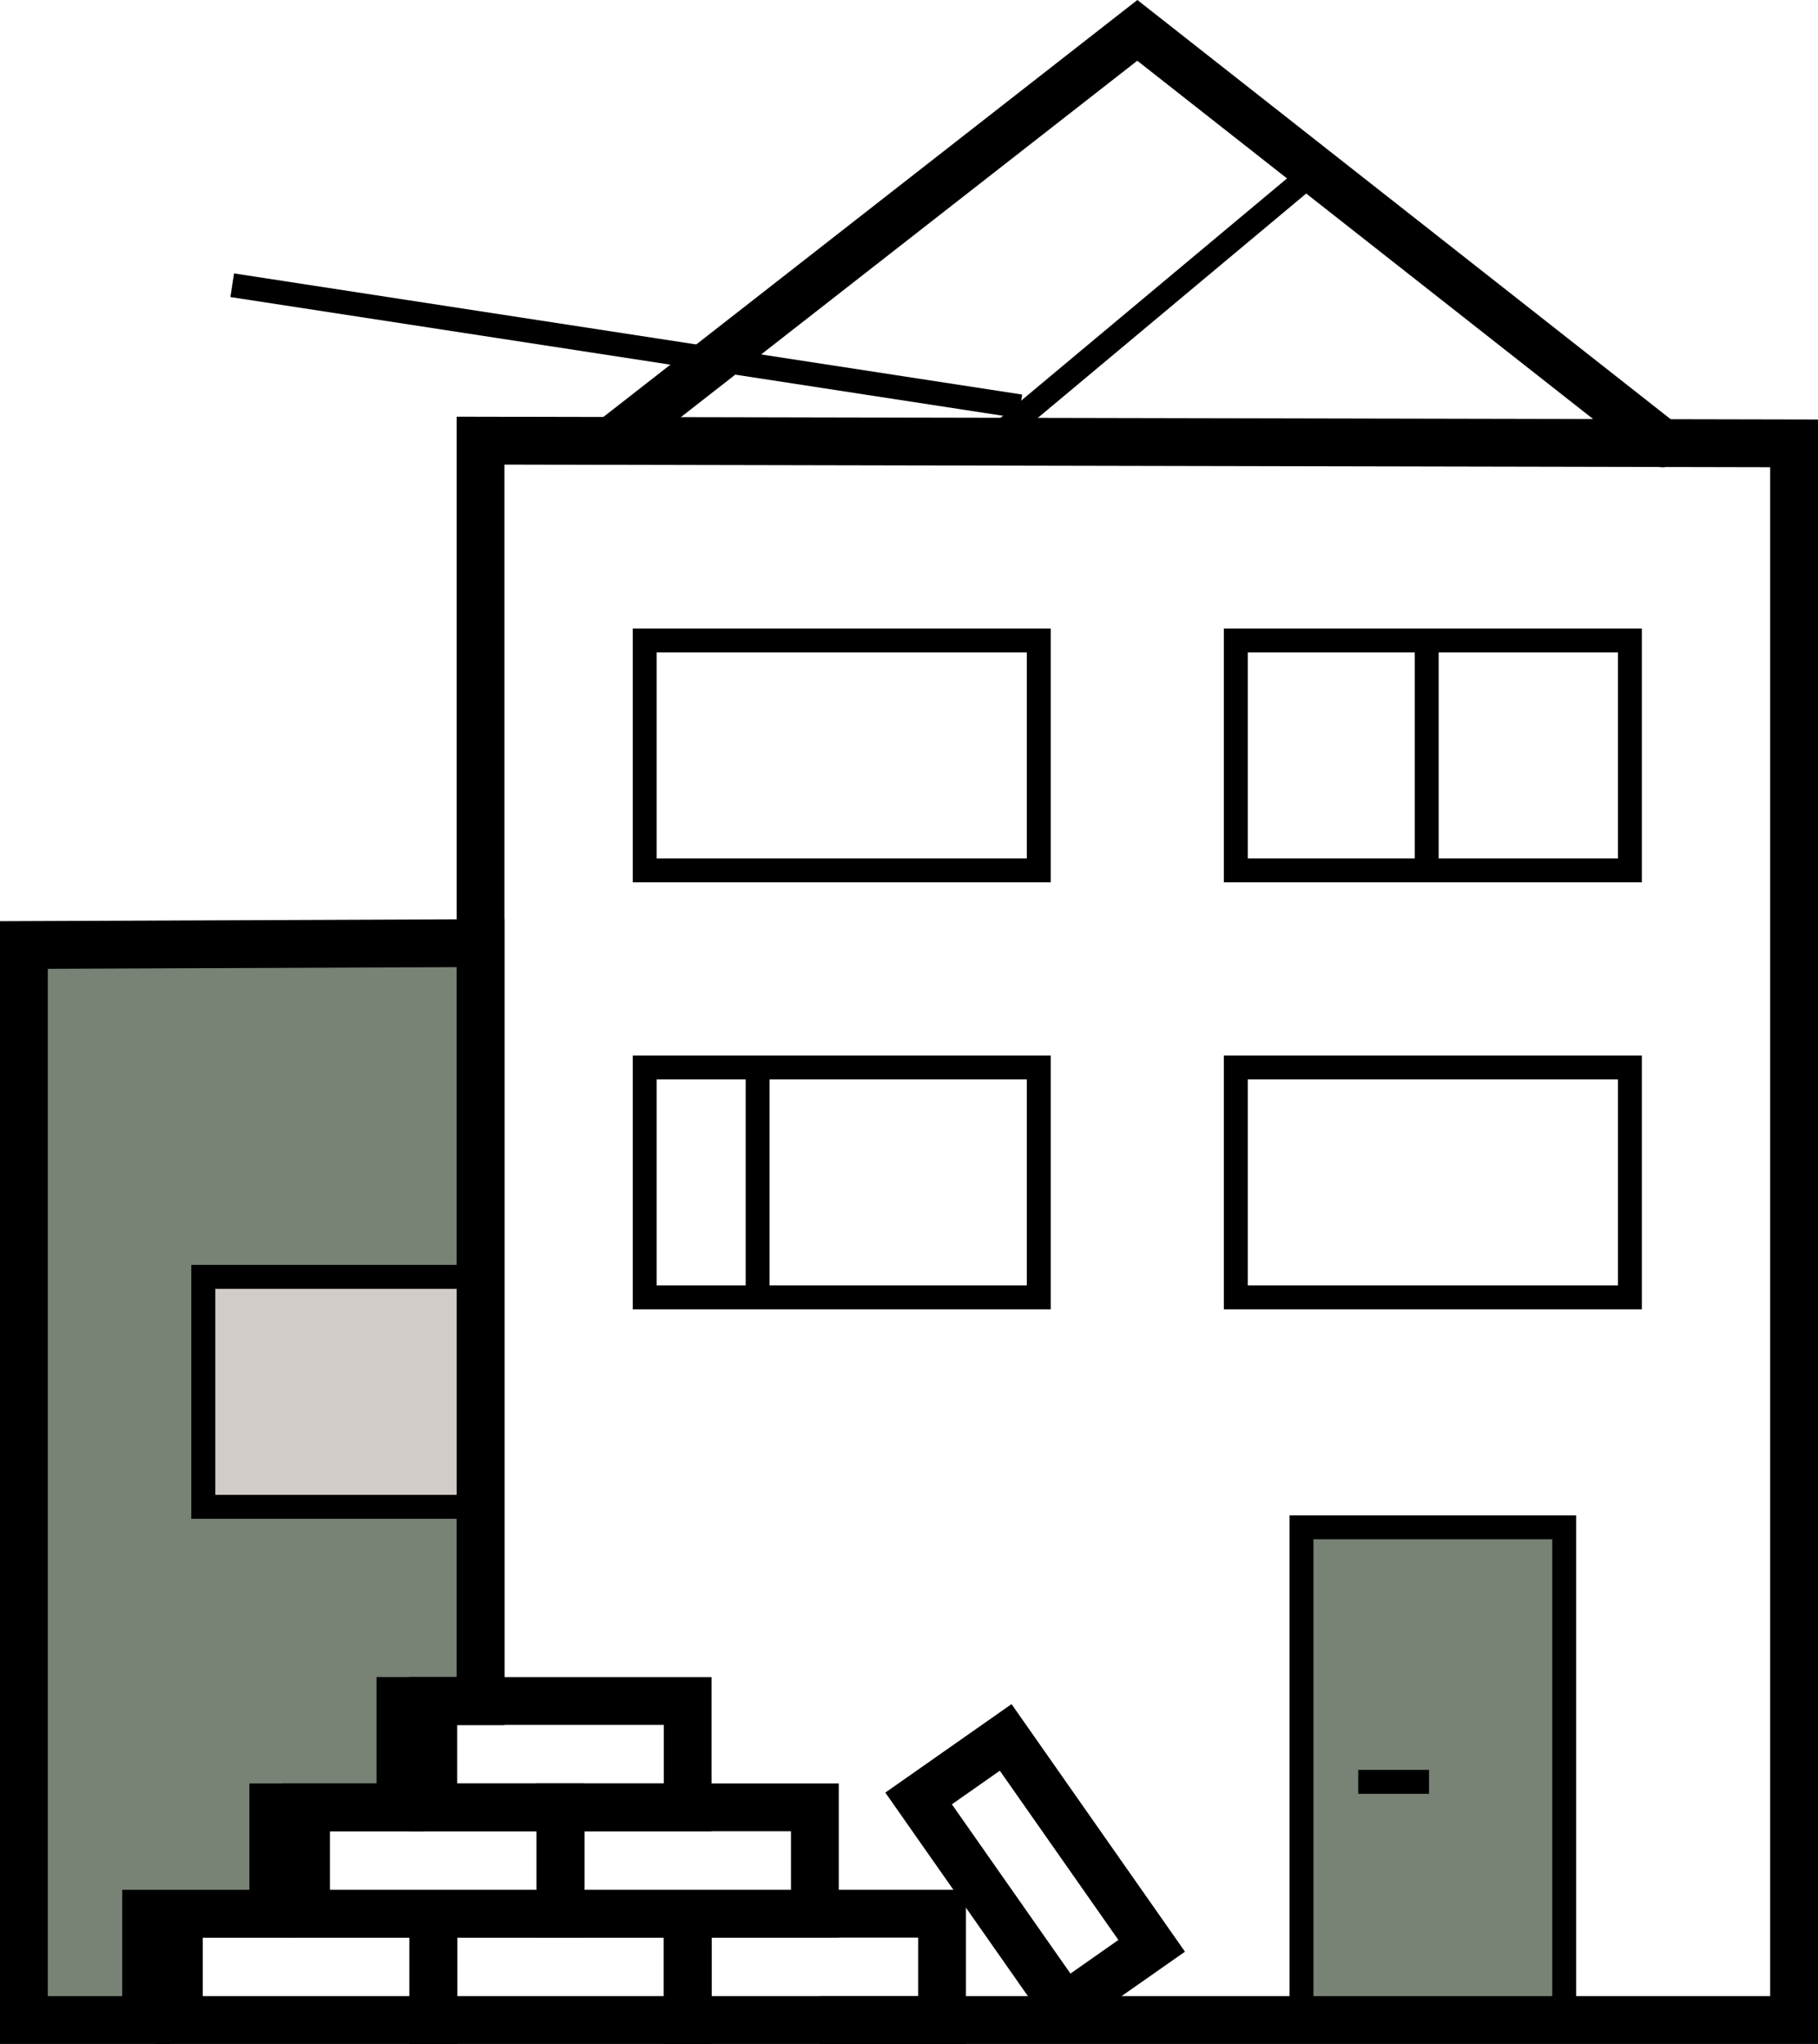 <?xml version="1.0" encoding="UTF-8"?>
<svg xmlns="http://www.w3.org/2000/svg" width="76.067" height="85.498" viewBox="0 0 76.067 85.498">
  <g id="Group_1107" data-name="Group 1107" transform="translate(-1291.365 -860.46)">
    <rect id="Rectangle_603" data-name="Rectangle 603" width="16.488" height="9.618" transform="translate(1318.341 887.25)" fill="none" stroke="#000" stroke-width="1"></rect>
    <rect id="Rectangle_604" data-name="Rectangle 604" width="16.488" height="9.618" transform="translate(1343.073 887.25)" fill="none" stroke="#000" stroke-width="1"></rect>
    <path id="Path_1057" data-name="Path 1057" d="M1292.365,944.958V899.989l19.107-.078v31.7h-3.353v4.449H1302.8v4.449h-5.322v4.449Z" fill="#788275" stroke="#000" stroke-linecap="square" stroke-width="2"></path>
    <rect id="Rectangle_605" data-name="Rectangle 605" width="10.992" height="20.61" transform="translate(1345.821 924.348)" fill="#788275" stroke="#000" stroke-linecap="square" stroke-width="1"></rect>
    <g id="Group_1106" data-name="Group 1106">
      <rect id="Rectangle_606" data-name="Rectangle 606" width="10.645" height="4.449" transform="translate(1298.848 940.509)" fill="none" stroke="#000" stroke-linecap="round" stroke-width="2"></rect>
      <rect id="Rectangle_607" data-name="Rectangle 607" width="10.645" height="4.449" transform="translate(1309.493 940.509)" fill="none" stroke="#000" stroke-linecap="round" stroke-width="2"></rect>
      <rect id="Rectangle_608" data-name="Rectangle 608" width="10.645" height="4.449" transform="translate(1320.137 940.509)" fill="none" stroke="#000" stroke-linecap="round" stroke-width="2"></rect>
      <rect id="Rectangle_609" data-name="Rectangle 609" width="10.645" height="4.449" transform="translate(1335.909 944.406) rotate(-125.02)" fill="none" stroke="#000" stroke-linecap="round" stroke-width="2"></rect>
      <rect id="Rectangle_610" data-name="Rectangle 610" width="10.645" height="4.449" transform="translate(1314.815 936.06)" fill="none" stroke="#000" stroke-linecap="round" stroke-width="2"></rect>
      <rect id="Rectangle_611" data-name="Rectangle 611" width="10.645" height="4.449" transform="translate(1304.17 936.06)" fill="none" stroke="#000" stroke-linecap="round" stroke-width="2"></rect>
      <rect id="Rectangle_612" data-name="Rectangle 612" width="10.645" height="4.449" transform="translate(1309.493 931.612)" fill="none" stroke="#000" stroke-linecap="round" stroke-width="2"></rect>
    </g>
    <path id="Path_1058" data-name="Path 1058" d="M1316.968,878.892l21.984-17.162,21.984,17.276" fill="none" stroke="#000" stroke-linecap="round" stroke-width="2"></path>
    <line id="Line_88" data-name="Line 88" y1="11.24" x2="13.45" transform="translate(1332.869 867.652)" fill="none" stroke="#000" stroke-width="1"></line>
    <line id="Line_89" data-name="Line 89" x1="32.976" y1="5.067" transform="translate(1301.081 872.391)" fill="none" stroke="#000" stroke-width="1"></line>
    <rect id="Rectangle_613" data-name="Rectangle 613" width="16.488" height="9.618" transform="translate(1318.341 905.112)" fill="none" stroke="#000" stroke-width="1"></rect>
    <rect id="Rectangle_614" data-name="Rectangle 614" width="16.488" height="9.618" transform="translate(1343.073 905.112)" fill="none" stroke="#000" stroke-width="1"></rect>
    <line id="Line_90" data-name="Line 90" y2="9.618" transform="translate(1351.06 887.25)" fill="none" stroke="#000" stroke-width="1"></line>
    <line id="Line_91" data-name="Line 91" y2="9.618" transform="translate(1323.065 905.112)" fill="none" stroke="#000" stroke-width="1"></line>
    <rect id="Rectangle_615" data-name="Rectangle 615" width="11.597" height="9.618" transform="translate(1299.875 913.871)" fill="none" stroke="#000" stroke-width="1"></rect>
    <line id="Line_92" data-name="Line 92" x2="2.963" transform="translate(1348.194 934.994)" fill="none" stroke="#000" stroke-width="1"></line>
    <rect id="Rectangle_616" data-name="Rectangle 616" width="11.597" height="9.618" transform="translate(1299.875 913.871)" fill="#d2ccc9" stroke="#000" stroke-width="1"></rect>
    <path id="Path_1059" data-name="Path 1059" d="M1326.66,944.958h39.771V879.006l-54.96-.114v52.719" fill="none" stroke="#000" stroke-linecap="square" stroke-width="2"></path>
  </g>
</svg>
